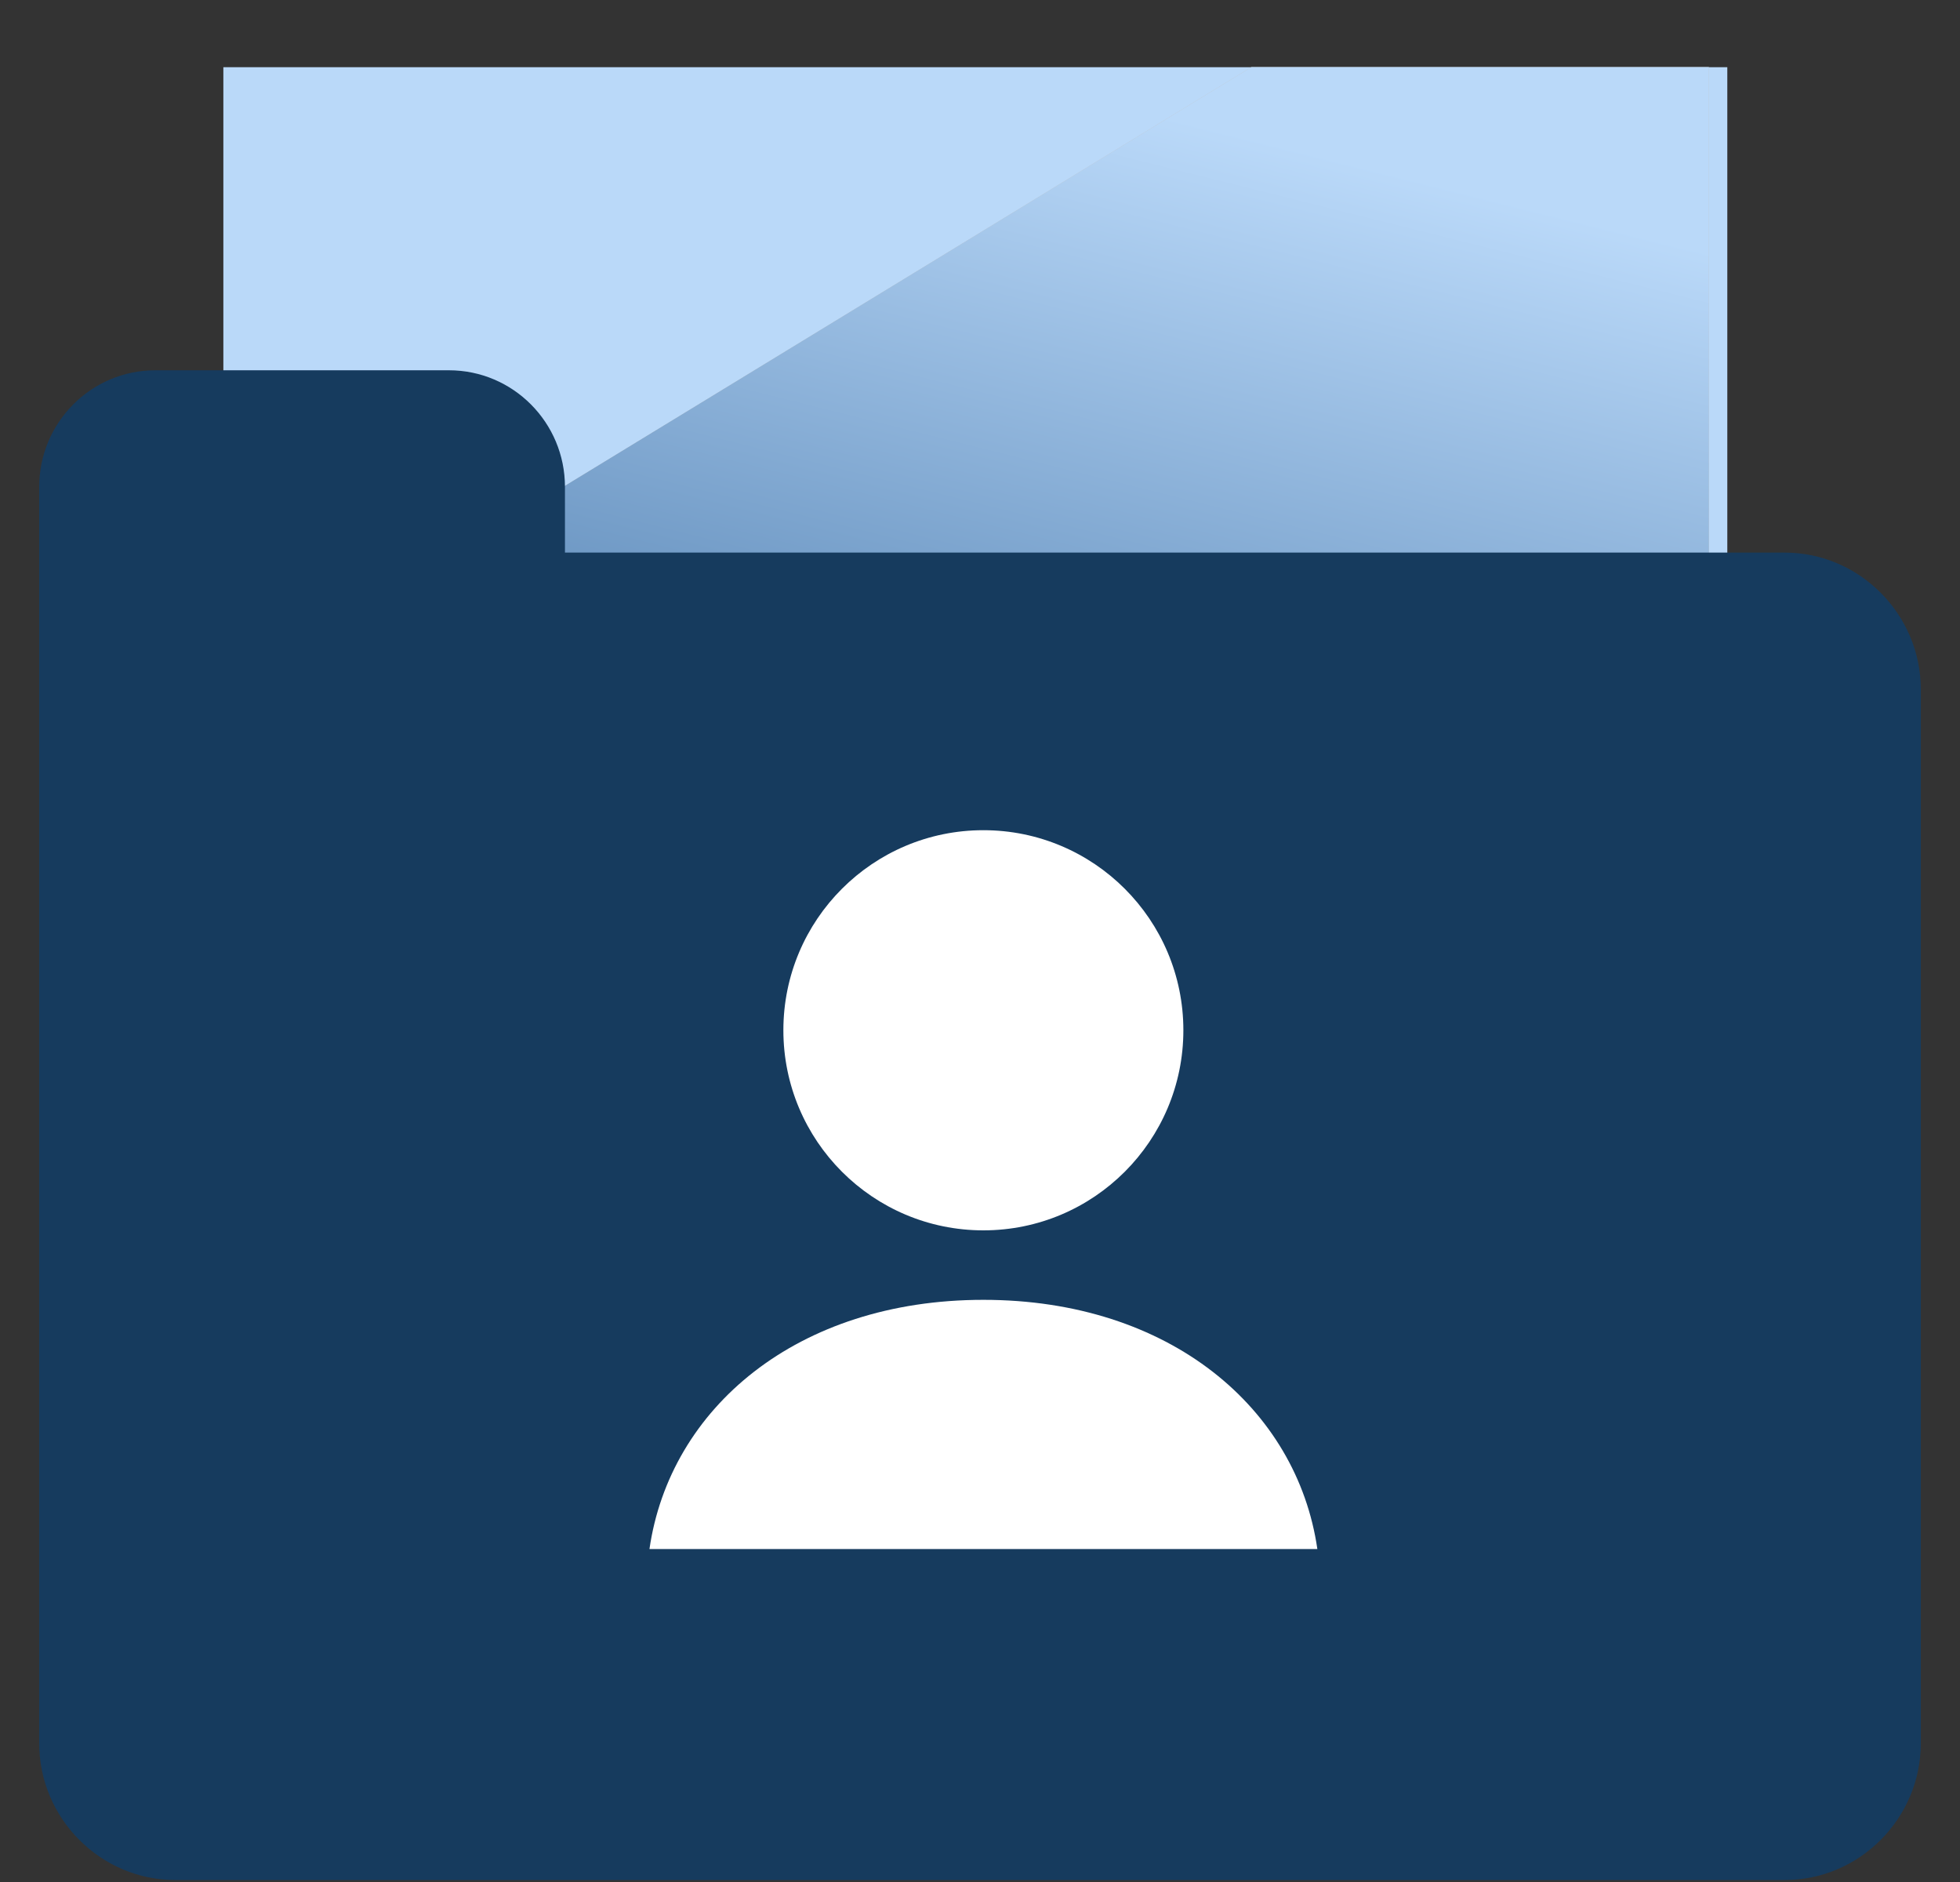 <svg width="25" height="24" viewBox="0 0 25 24" fill="none" xmlns="http://www.w3.org/2000/svg">
<rect x="0" y="0" width="25" height="24" fill="#333333" stroke="none"/>
<g id="Group 1936">
<path id="Vector" d="M22.032 0.857H2.849V17.888H22.032V0.857Z" fill="#BAD9F9"/>
<g id="Vector 1">
<path d="M15.96 0.857L7.095 6.263L4.5 7.776H21.797V0.857H15.96Z" fill="#C4C4C4"/>
<path d="M15.96 0.857L7.095 6.263L4.5 7.776H21.797V0.857H15.96Z" fill="url(#paint0_linear_1550_17935)"/>
</g>
<path id="Vector_2" d="M22.764 7.047H7.206V6.209C7.206 5.388 6.543 4.722 5.726 4.722H1.981C1.164 4.722 0.5 5.388 0.5 6.209V7.064V22.231C0.5 23.189 1.283 23.975 2.236 23.975H22.764C23.717 23.975 24.5 23.189 24.5 22.231V8.791C24.5 7.834 23.717 7.047 22.764 7.047Z" fill="#163B5E"/>
<g id="Group">
<path id="Vector_3" d="M12.543 15.69C13.952 15.69 15.094 14.547 15.094 13.138C15.094 11.729 13.952 10.587 12.543 10.587C11.134 10.587 9.992 11.729 9.992 13.138C9.992 14.547 11.134 15.69 12.543 15.69Z" fill="white"/>
<path id="Vector_4" d="M16.803 19.754C16.543 17.96 14.921 16.576 12.543 16.576C10.165 16.576 8.543 17.96 8.284 19.754H16.803Z" fill="white"/>
</g>
</g>
<defs>
<linearGradient id="paint0_linear_1550_17935" x1="12.392" y1="0.857" x2="10.122" y2="9.938" gradientUnits="userSpaceOnUse">
<stop stop-color="#BAD9F9"/>
<stop offset="1" stop-color="#5B88B7"/>
</linearGradient>
</defs>
</svg>
